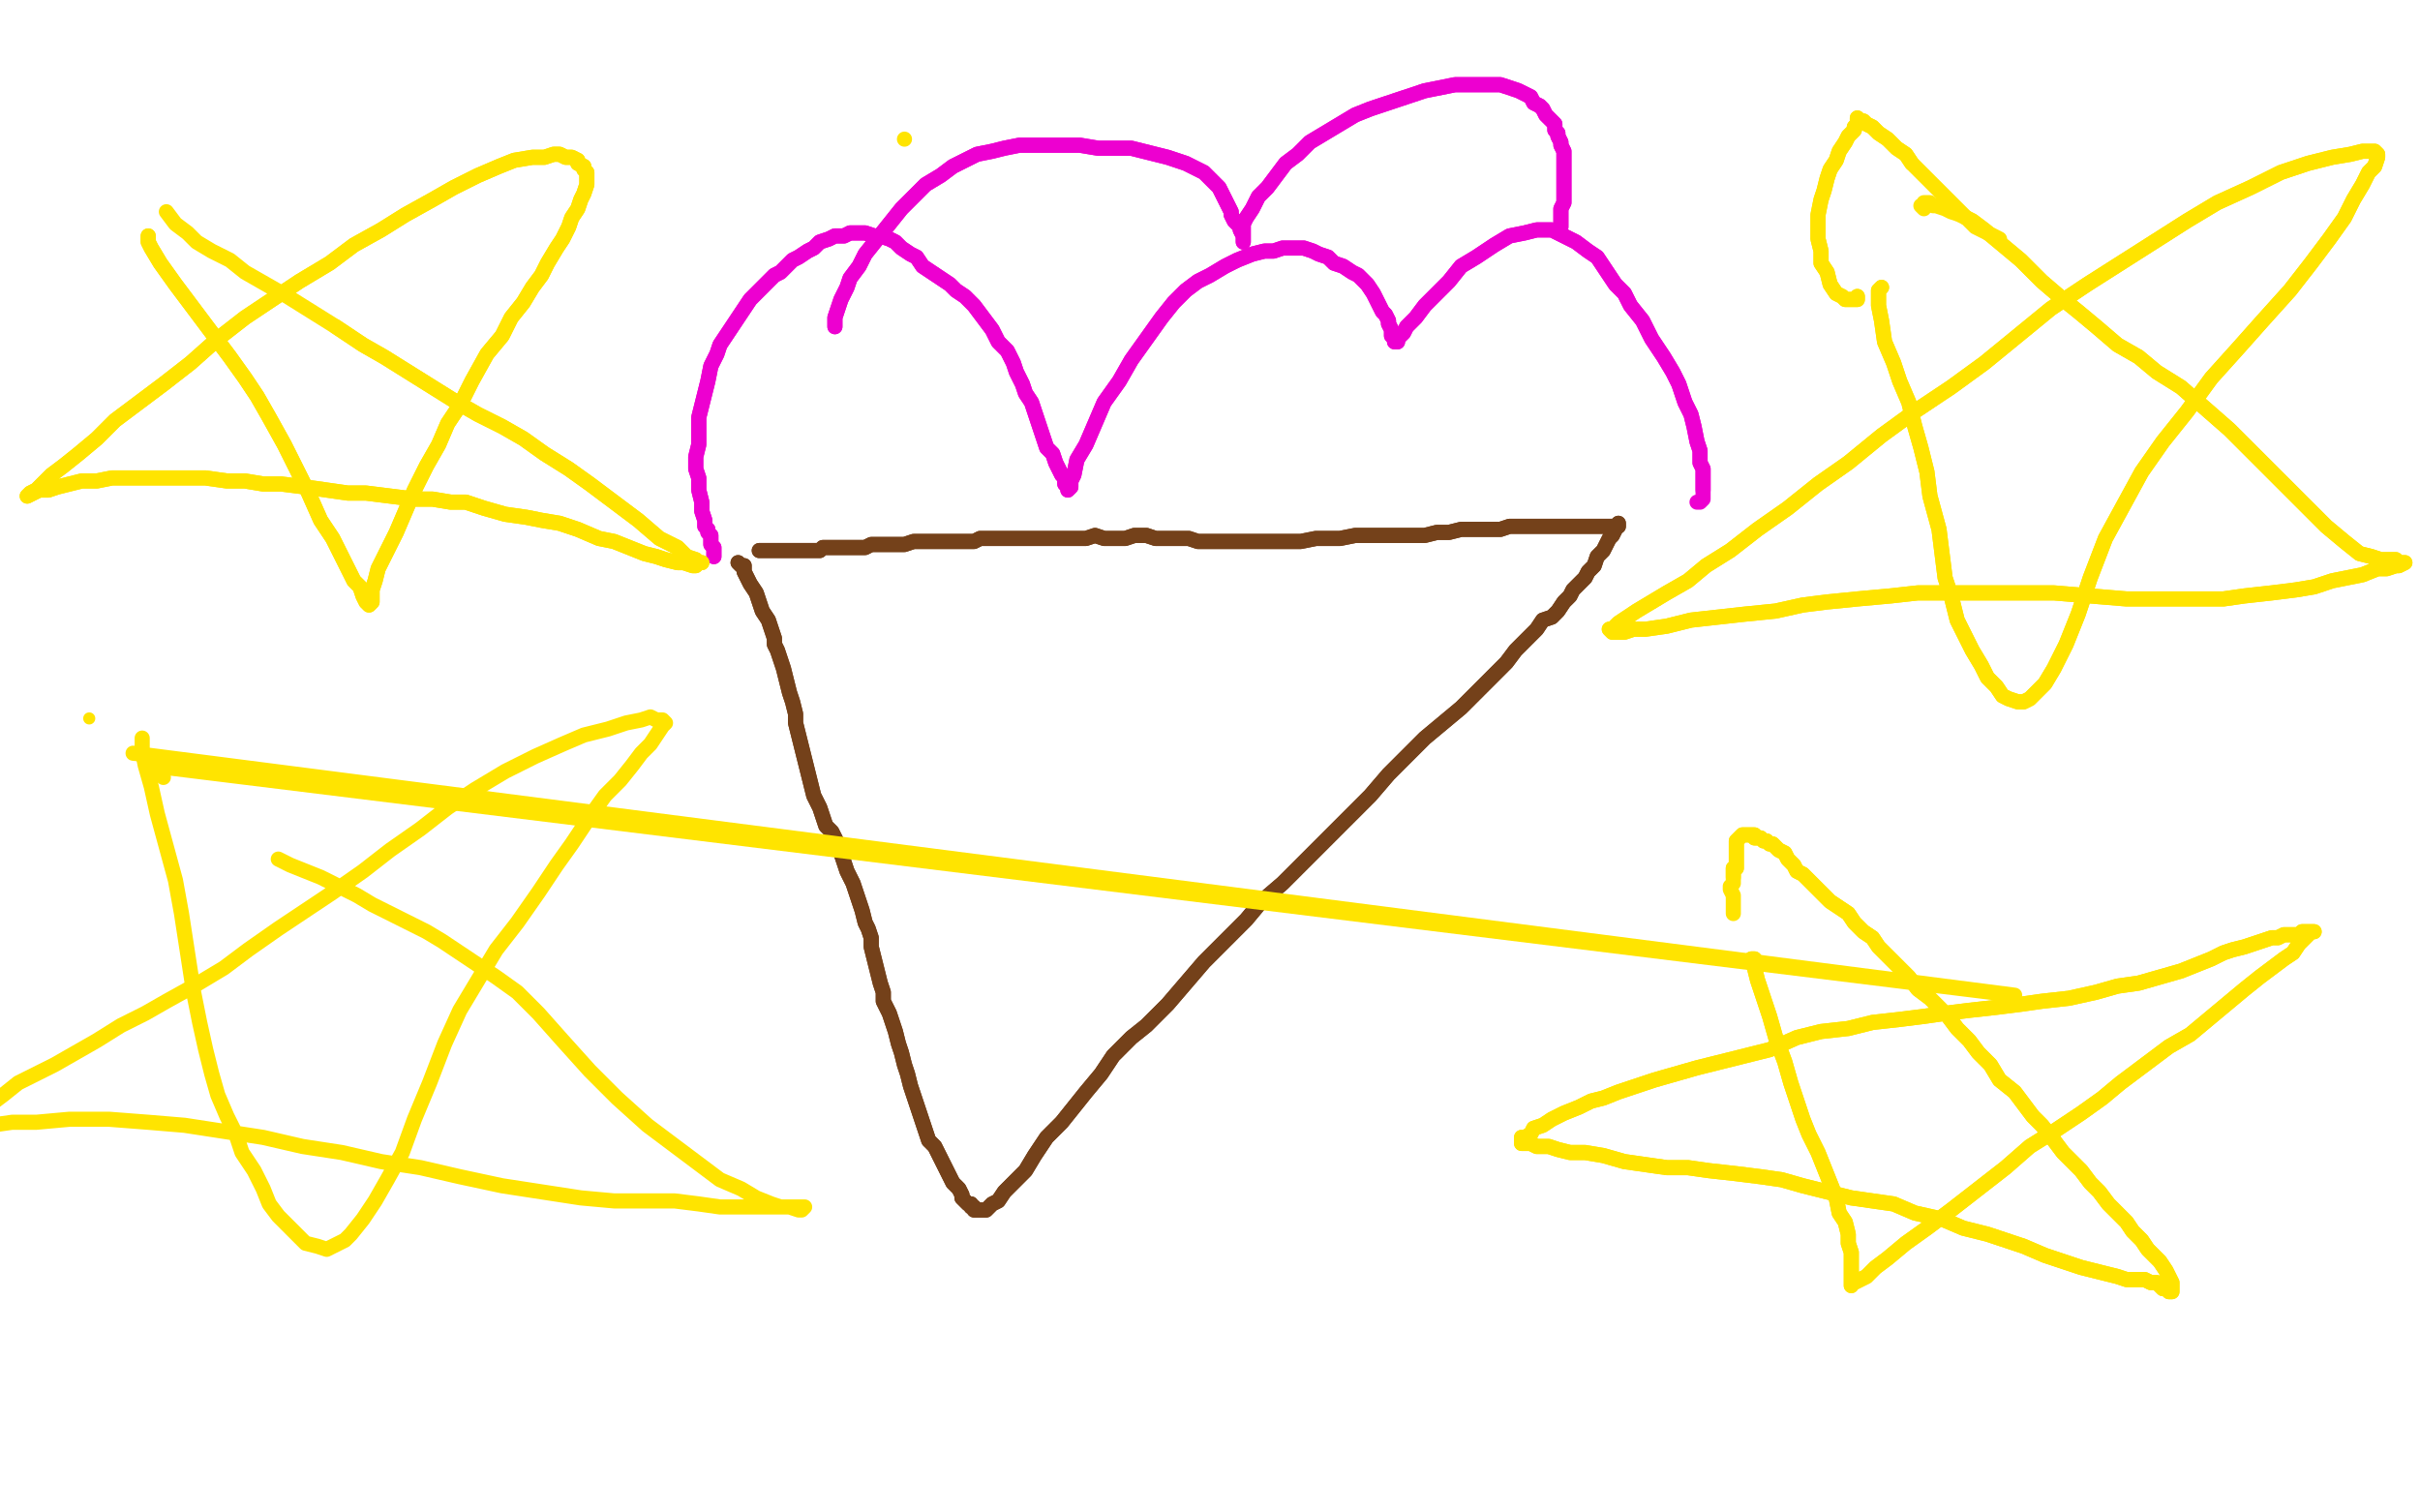<?xml version="1.0" standalone="no"?>
<!DOCTYPE svg PUBLIC "-//W3C//DTD SVG 1.1//EN"
"http://www.w3.org/Graphics/SVG/1.1/DTD/svg11.dtd">

<svg width="800" height="500" version="1.1" xmlns="http://www.w3.org/2000/svg" xmlns:xlink="http://www.w3.org/1999/xlink" style="stroke-antialiasing: false"><desc>This SVG has been created on https://colorillo.com/</desc><rect x='0' y='0' width='800' height='500' style='fill: rgb(255,255,255); stroke-width:0' /><polyline points="244,186 244,186 244,186 244,186 244,186 244,186 244,186 245,187 245,187 245,187 245,187 246,187 246,187 246,188 246,188 246,189 246,189 247,191 247,191 248,193 248,193 250,196 251,199 252,202 254,205 255,208 256,211 256,213 257,215 258,218 259,221 260,225 261,229 262,232 263,236 263,239 264,243 265,247 266,251 267,255 268,259 269,263 271,267 272,270 273,273 275,275 277,279 278,282 279,285 280,288 282,292 283,295 284,298 285,301 286,305 287,307 288,310 288,313 289,317 290,321 291,325 292,328 292,331 294,335 295,338 296,341 297,345 298,348 299,352 300,355 301,359 302,362 303,365 304,368 305,371 306,374 307,377 309,379 310,381 311,383 312,385 313,387 314,389 315,391 317,393 318,395 318,396 319,397 320,398 320,398 321,398 321,399 322,399 322,399 322,399 322,400 323,400 323,400 324,400 324,400 325,400 325,400 326,400 327,399 328,398 330,397 332,394 335,391 339,387 342,382 346,376 351,371 355,366 359,361 364,355 368,349 374,343 379,339 386,332 392,325 398,318 405,311 412,304 417,298 424,292 431,285 439,277 445,271 453,263 459,256 465,250 471,244 477,239 483,234 488,229 493,224 498,219 501,215 505,211 508,208 510,205 513,204 515,202 517,199 519,197 520,195 522,193 524,191 525,189 527,187 528,184 530,182 531,180 532,178 533,177 534,175 534,174 534,174 535,173 535,173 535,174 534,174 534,174 534,174 534,174 534,174 534,174 533,174 533,174 531,174 530,174 529,174 528,174 528,174 527,174 526,174 526,174 525,174 524,174 522,174 521,174 520,174 518,174 516,174 513,174 510,174 506,174 503,174 499,174 496,175 493,175 489,175 486,175 483,175 479,176 475,176 471,177 467,177 463,177 459,177 456,177 452,177 448,177 443,178 439,178 435,178 430,179 426,179 422,179 418,179 415,179 411,179 407,179 403,179 399,179 396,179 393,178 389,178 386,178 382,178 379,177 375,177 372,178 368,178 365,178 362,177 359,178 356,178 353,178 350,178 348,178 345,178 342,178 339,178 337,178 334,178 332,178 329,178 327,178 324,178 322,179 320,179 318,179 316,179 314,179 311,179 309,179 307,179 305,179 302,179 299,180 296,180 293,180 291,180 288,180 286,181 283,181 280,181 278,181 277,181 275,181 273,181 272,181 271,182 269,182 268,182 266,182 265,182 264,182 263,182 262,182 261,182 259,182 258,182 257,182 256,182 255,182 254,182 253,182 252,182 252,182 251,182 251,182" style="fill: none; stroke: #74411a; stroke-width: 5; stroke-linejoin: round; stroke-linecap: round; stroke-antialiasing: false; stroke-antialias: 0; opacity: 1.0"/>
<polyline points="244,186 244,186 244,186 244,186 244,186 244,186 244,186 245,187 245,187 245,187 245,187 246,187 246,187 246,188 246,188 246,189 246,189 247,191 247,191 248,193 250,196 251,199 252,202 254,205 255,208 256,211 256,213 257,215 258,218 259,221 260,225 261,229 262,232 263,236 263,239 264,243 265,247 266,251 267,255 268,259 269,263 271,267 272,270 273,273 275,275 277,279 278,282 279,285 280,288 282,292 283,295 284,298 285,301 286,305 287,307 288,310 288,313 289,317 290,321 291,325 292,328 292,331 294,335 295,338 296,341 297,345 298,348 299,352 300,355 301,359 302,362 303,365 304,368 305,371 306,374 307,377 309,379 310,381 311,383 312,385 313,387 314,389 315,391 317,393 318,395 318,396 319,397 320,398 320,398 321,398 321,399 322,399 322,399 322,399 322,400 323,400 323,400 324,400 324,400 325,400 325,400 326,400 327,399 328,398 330,397 332,394 335,391 339,387 342,382 346,376 351,371 355,366 359,361 364,355 368,349 374,343 379,339 386,332 392,325 398,318 405,311 412,304 417,298 424,292 431,285 439,277 445,271 453,263 459,256 465,250 471,244 477,239 483,234 488,229 493,224 498,219 501,215 505,211 508,208 510,205 513,204 515,202 517,199 519,197 520,195 522,193 524,191 525,189 527,187 528,184 530,182 531,180 532,178 533,177 534,175 534,174 534,174 535,173 535,173 535,174 534,174 534,174 534,174 534,174 534,174 534,174 533,174 533,174 531,174 530,174 529,174 528,174 528,174 527,174 526,174 526,174 525,174 524,174 522,174 521,174 520,174 518,174 516,174 513,174 510,174 506,174 503,174 499,174 496,175 493,175 489,175 486,175 483,175 479,176 475,176 471,177 467,177 463,177 459,177 456,177 452,177 448,177 443,178 439,178 435,178 430,179 426,179 422,179 418,179 415,179 411,179 407,179 403,179 399,179 396,179 393,178 389,178 386,178 382,178 379,177 375,177 372,178 368,178 365,178 362,177 359,178 356,178 353,178 350,178 348,178 345,178 342,178 339,178 337,178 334,178 332,178 329,178 327,178 324,178 322,179 320,179 318,179 316,179 314,179 311,179 309,179 307,179 305,179 302,179 299,180 296,180 293,180 291,180 288,180 286,181 283,181 280,181 278,181 277,181 275,181 273,181 272,181 271,182 269,182 268,182 266,182 265,182 264,182 263,182 262,182 261,182 259,182 258,182 257,182 256,182 255,182 254,182 253,182 252,182 252,182 251,182 251,182 251,182" style="fill: none; stroke: #74411a; stroke-width: 5; stroke-linejoin: round; stroke-linecap: round; stroke-antialiasing: false; stroke-antialias: 0; opacity: 1.0"/>
<polyline points="236,184 236,183 236,183 236,182 236,182 236,181 236,181 235,180 235,180 235,179 235,179 235,178 235,178 235,178 235,178 235,177 235,177 234,176 234,176 234,175 234,175 233,174 233,174 233,172 233,172 232,169 232,166 231,162 231,158 230,155 230,151 231,147 231,143 231,138 232,134 233,130 234,126 235,121 237,117 238,114 240,111 242,108 244,105 246,102 248,99 251,96 253,94 256,91 258,90 260,88 262,86 264,85 267,83 269,82 271,80 274,79 276,78 279,78 281,77 284,77 286,77 289,78 291,78 294,79 296,80 298,82 301,84 303,85 305,88 308,90 311,92 314,94 316,96 319,98 322,101 325,105 328,109 330,113 333,116 335,120 336,123 338,127 339,130 341,133 342,136 343,139 344,142 345,145 346,148 348,150 349,153 350,155 351,157 352,158 352,159 352,160 353,161 353,162 353,162 353,162 353,162 354,161 354,159 355,157 356,152 359,147 362,140 365,133 370,126 374,119 379,112 384,105 388,100 392,96 396,93 400,91 405,88 409,86 414,84 418,83 421,83 424,82 428,82 431,82 434,83 436,84 439,85 441,87 444,88 447,90 449,91 450,92 452,94 454,97 455,99 456,101 457,103 458,104 459,106 459,107 460,109 460,110 460,111 460,111 461,112 461,112 461,112 461,113 462,113 462,113 462,113 462,113 462,112 464,110 465,108 468,105 471,101 475,97 479,93 483,88 488,85 494,81 499,78 504,77 508,76 513,76 517,78 521,80 525,83 528,85 530,88 532,91 534,94 537,97 539,101 543,106 546,112 550,118 553,123 555,127 557,133 559,137 560,141 561,146 562,149 562,153 563,155 563,158 563,160 563,162" style="fill: none; stroke: #ed00d0; stroke-width: 5; stroke-linejoin: round; stroke-linecap: round; stroke-antialiasing: false; stroke-antialias: 0; opacity: 1.0"/>
<polyline points="236,184 236,183 236,183 236,182 236,182 236,181 236,181 235,180 235,180 235,179 235,179 235,178 235,178 235,178 235,178 235,177 235,177 234,176 234,176 234,175 234,175 233,174 233,174 233,172 232,169 232,166 231,162 231,158 230,155 230,151 231,147 231,143 231,138 232,134 233,130 234,126 235,121 237,117 238,114 240,111 242,108 244,105 246,102 248,99 251,96 253,94 256,91 258,90 260,88 262,86 264,85 267,83 269,82 271,80 274,79 276,78 279,78 281,77 284,77 286,77 289,78 291,78 294,79 296,80 298,82 301,84 303,85 305,88 308,90 311,92 314,94 316,96 319,98 322,101 325,105 328,109 330,113 333,116 335,120 336,123 338,127 339,130 341,133 342,136 343,139 344,142 345,145 346,148 348,150 349,153 350,155 351,157 352,158 352,159 352,160 353,161 353,162 353,162 353,162 353,162 354,161 354,159 355,157 356,152 359,147 362,140 365,133 370,126 374,119 379,112 384,105 388,100 392,96 396,93 400,91 405,88 409,86 414,84 418,83 421,83 424,82 428,82 431,82 434,83 436,84 439,85 441,87 444,88 447,90 449,91 450,92 452,94 454,97 455,99 456,101 457,103 458,104 459,106 459,107 460,109 460,110 460,111 460,111 461,112 461,112 461,112 461,113 462,113 462,113 462,113 462,113 462,112 464,110 465,108 468,105 471,101 475,97 479,93 483,88 488,85 494,81 499,78 504,77 508,76 513,76 517,78 521,80 525,83 528,85 530,88 532,91 534,94 537,97 539,101 543,106 546,112 550,118 553,123 555,127 557,133 559,137 560,141 561,146 562,149 562,153 563,155 563,158 563,160 563,162 563,163 563,164 563,165 562,166 562,166 562,166 562,166 561,166 561,166" style="fill: none; stroke: #ed00d0; stroke-width: 5; stroke-linejoin: round; stroke-linecap: round; stroke-antialiasing: false; stroke-antialias: 0; opacity: 1.0"/>
<polyline points="276,108 276,108 276,108 276,108 276,108 276,107 276,107 276,107 276,107 276,106 276,106 276,105 276,105 277,102 277,102 278,99 278,99 280,95 281,92 284,88 286,84 290,79 294,74 298,69 302,65 306,61 311,58 315,55 319,53 323,51 328,50 332,49 337,48 341,48 346,48 352,48 357,48 363,49 368,49 374,49 378,50 382,51 386,52 389,53 392,54 394,55 396,56 398,57 399,58 401,60 403,62 404,64 405,66 406,68 407,70 407,71 408,73 409,74 410,75 410,76 411,78 411,78 411,79 411,79 411,80 411,80 411,80 411,79 411,79 411,78 411,77 411,76 411,74 412,72 414,69 416,65 419,62 422,58 425,54 429,51 433,47 438,44 443,41 448,38 453,36 459,34 465,32 471,30 476,29 481,28 485,28 489,28 493,28 496,28 499,29 502,30 504,31 506,32 507,34 509,35 510,36 511,38 512,39 513,40 514,41 514,43 515,44 515,45 516,47 516,48 517,50 517,51 517,52 517,53 517,54 517,56 517,57 517,59 517,61 517,63 517,65 517,67 516,69 516,70 516,71 516,72 516,73 516,73 516,75 515,76" style="fill: none; stroke: #ed00d0; stroke-width: 5; stroke-linejoin: round; stroke-linecap: round; stroke-antialiasing: false; stroke-antialias: 0; opacity: 1.0"/>
<polyline points="276,108 276,108 276,108 276,108 276,108 276,107 276,107 276,107 276,107 276,106 276,106 276,105 276,105 277,102 277,102 278,99 280,95 281,92 284,88 286,84 290,79 294,74 298,69 302,65 306,61 311,58 315,55 319,53 323,51 328,50 332,49 337,48 341,48 346,48 352,48 357,48 363,49 368,49 374,49 378,50 382,51 386,52 389,53 392,54 394,55 396,56 398,57 399,58 401,60 403,62 404,64 405,66 406,68 407,70 407,71 408,73 409,74 410,75 410,76 411,78 411,78 411,79 411,79 411,80 411,80 411,80 411,79 411,79 411,78 411,77 411,76 411,74 412,72 414,69 416,65 419,62 422,58 425,54 429,51 433,47 438,44 443,41 448,38 453,36 459,34 465,32 471,30 476,29 481,28 485,28 489,28 493,28 496,28 499,29 502,30 504,31 506,32 507,34 509,35 510,36 511,38 512,39 513,40 514,41 514,43 515,44 515,45 516,47 516,48 517,50 517,51 517,52 517,53 517,54 517,56 517,57 517,59 517,61 517,63 517,65 517,67 516,69 516,70 516,71 516,72 516,73 516,73 516,75 515,76 515,76 514,76" style="fill: none; stroke: #ed00d0; stroke-width: 5; stroke-linejoin: round; stroke-linecap: round; stroke-antialiasing: false; stroke-antialias: 0; opacity: 1.0"/>
<polyline points="580,317 580,317 580,317 580,317 580,317 580,317 580,317 579,317 579,317 579,317 579,317 579,317 579,317 580,320 580,320 581,324 583,330 585,336 587,343 590,351 592,358 594,364 596,370 598,375 601,381 603,386 605,391 607,396 608,401 610,404 611,408 611,411 612,414 612,417 612,419 612,421 612,422 612,423 612,424 612,425 612,425 612,424 612,424 613,424 613,424 613,424 615,423 617,422 620,419 624,416 630,411 637,406 645,400 654,393 663,386 671,379 679,374 688,368 695,363 701,358 709,352 717,346 724,342 730,337 736,332 742,327 747,323 751,320 755,317 758,315 760,312 762,310 763,309 764,308 765,308 764,308 764,308 764,308 763,308 762,308 761,308 760,309 759,309 757,309 755,309 753,310 751,310 748,311 745,312 742,313 738,314 735,315 731,317 726,319 721,321 714,323 707,325 700,326 693,328 684,330 675,331 668,332 660,333 651,334 643,335 636,336 628,337 619,338 611,340 602,341 594,343 585,347 577,349 569,351 561,353 554,355 547,357 541,359 535,361 530,363 526,364 522,366 517,368 513,370 510,372 507,373 506,375 504,376 503,376 503,377 503,377 503,378 504,378 504,378 505,378 506,378 508,379 510,379 512,379 515,380 519,381 524,381 530,382 537,384 544,385 551,386 558,386 565,387 574,388 582,389 589,390 596,392 604,394 612,396 619,397 626,398 633,401 642,403 649,406 657,408 663,410 669,412 676,415 682,417 688,419 692,420 696,421 700,422 703,423 707,423 709,423 711,424 713,424 714,425 715,426 716,426 717,426 717,427 718,427 718,427 718,427 718,426 718,424 717,422 716,420 714,417 712,415 710,413 708,410 705,407 703,404 700,401 697,398 694,394 691,391 688,387 685,384 682,381 679,377 675,372 672,369 669,365 666,361 661,357 658,352 654,348 651,344 647,340 644,336 641,333 638,330 634,327 631,323 628,320 625,317 621,313 619,310 616,308 613,305 611,302 608,300 605,298 603,296 601,294 600,293 598,291 596,289 594,288 593,286 591,284 590,282 588,281 587,280 586,279 585,279 584,278 583,278 582,277 581,277 581,277 581,277 580,277 580,276 579,276 579,276 578,276 578,276 577,276 577,276 577,276 576,276 576,276 575,277 575,277 575,277 574,278 574,279 574,280 574,281 574,282 574,283 574,284 574,284 574,285 574,286 574,286 574,287 573,287 573,288 573,288 573,289 573,290 573,290" style="fill: none; stroke: #ffe400; stroke-width: 5; stroke-linejoin: round; stroke-linecap: round; stroke-antialiasing: false; stroke-antialias: 0; opacity: 1.0"/>
<polyline points="580,317 580,317 580,317 580,317 580,317 580,317 580,317 579,317 579,317 579,317 579,317 579,317 579,317 580,320 581,324 583,330 585,336 587,343 590,351 592,358 594,364 596,370 598,375 601,381 603,386 605,391 607,396 608,401 610,404 611,408 611,411 612,414 612,417 612,419 612,421 612,422 612,423 612,424 612,425 612,425 612,424 612,424 613,424 613,424 613,424 615,423 617,422 620,419 624,416 630,411 637,406 645,400 654,393 663,386 671,379 679,374 688,368 695,363 701,358 709,352 717,346 724,342 730,337 736,332 742,327 747,323 751,320 755,317 758,315 760,312 762,310 763,309 764,308 765,308 764,308 764,308 764,308 763,308 762,308 761,308 760,309 759,309 757,309 755,309 753,310 751,310 748,311 745,312 742,313 738,314 735,315 731,317 726,319 721,321 714,323 707,325 700,326 693,328 684,330 675,331 668,332 660,333 651,334 643,335 636,336 628,337 619,338 611,340 602,341 594,343 585,347 577,349 569,351 561,353 554,355 547,357 541,359 535,361 530,363 526,364 522,366 517,368 513,370 510,372 507,373 506,375 504,376 503,376 503,377 503,377 503,378 504,378 504,378 505,378 506,378 508,379 510,379 512,379 515,380 519,381 524,381 530,382 537,384 544,385 551,386 558,386 565,387 574,388 582,389 589,390 596,392 604,394 612,396 619,397 626,398 633,401 642,403 649,406 657,408 663,410 669,412 676,415 682,417 688,419 692,420 696,421 700,422 703,423 707,423 709,423 711,424 713,424 714,425 715,426 716,426 717,426 717,427 718,427 718,427 718,427 718,426 718,424 717,422 716,420 714,417 712,415 710,413 708,410 705,407 703,404 700,401 697,398 694,394 691,391 688,387 685,384 682,381 679,377 675,372 672,369 669,365 666,361 661,357 658,352 654,348 651,344 647,340 644,336 641,333 638,330 634,327 631,323 628,320 625,317 621,313 619,310 616,308 613,305 611,302 608,300 605,298 603,296 601,294 600,293 598,291 596,289 594,288 593,286 591,284 590,282 588,281 587,280 586,279 585,279 584,278 583,278 582,277 581,277 581,277 581,277 580,277 580,276 579,276 579,276 578,276 578,276 577,276 577,276 577,276 576,276 576,276 575,277 575,277 575,277 574,278 574,279 574,280 574,281 574,282 574,283 574,284 574,284 574,285 574,286 574,286 574,287 573,287 573,288 573,288 573,289 573,290 573,290 573,291 573,292 573,292 572,293 572,294 573,296 573,297 573,298 573,299 573,302" style="fill: none; stroke: #ffe400; stroke-width: 5; stroke-linejoin: round; stroke-linecap: round; stroke-antialiasing: false; stroke-antialias: 0; opacity: 1.0"/>
<polyline points="622,95 622,95 622,95 621,96 621,96 621,97 621,97 621,101 621,101 622,106 622,106 623,113 623,113 626,120 626,120 628,126 628,126 631,133 631,133 633,141 633,141 635,148 635,148 637,156 637,156 638,164 638,164 641,175 642,183 643,191 645,197 647,205 650,211 652,215 655,220 657,224 660,227 662,230 664,231 667,232 669,232 671,231 673,229 676,226 679,221 683,213 687,203 691,191 696,178 702,167 708,156 715,146 723,136 731,125 740,115 748,106 757,96 764,87 770,79 775,72 778,66 781,61 783,57 785,55 786,52 786,51 785,50 784,50 781,50 777,51 771,52 763,54 754,57 744,62 733,67 723,73 712,80 701,87 690,94 678,102 667,111 656,120 645,128 633,136 622,144 611,153 601,160 591,168 581,175 572,182 564,187 558,192 551,196 546,199 541,202 538,204 535,206 533,208 533,208 532,208 533,209 534,209 535,209 537,209 540,208 544,208 551,207 559,205 568,204 577,203 587,202 596,200 604,199 614,198 625,197 634,196 645,196 656,196 667,196 679,196 691,197 703,198 715,198 726,198 735,198 742,197 751,196 759,195 765,194 771,192 776,191 781,190 786,188 789,188 792,187 793,187 795,186 795,186 794,186 794,186 794,186 793,186 792,185 791,185 790,185 789,185 787,185 784,184 780,183 775,179 769,174 762,167 754,159 745,150 737,142 729,135 721,128 713,123 707,118 700,114 693,108 687,103 682,99 675,93 668,86 662,81 656,76 652,73 648,71" style="fill: none; stroke: #ffe400; stroke-width: 5; stroke-linejoin: round; stroke-linecap: round; stroke-antialiasing: false; stroke-antialias: 0; opacity: 1.0"/>
<polyline points="622,95 622,95 622,95 621,96 621,96 621,97 621,97 621,101 621,101 622,106 622,106 623,113 623,113 626,120 626,120 628,126 628,126 631,133 631,133 633,141 633,141 635,148 635,148 637,156 637,156 638,164 641,175 642,183 643,191 645,197 647,205 650,211 652,215 655,220 657,224 660,227 662,230 664,231 667,232 669,232 671,231 673,229 676,226 679,221 683,213 687,203 691,191 696,178 702,167 708,156 715,146 723,136 731,125 740,115 748,106 757,96 764,87 770,79 775,72 778,66 781,61 783,57 785,55 786,52 786,51 785,50 784,50 781,50 777,51 771,52 763,54 754,57 744,62 733,67 723,73 712,80 701,87 690,94 678,102 667,111 656,120 645,128 633,136 622,144 611,153 601,160 591,168 581,175 572,182 564,187 558,192 551,196 546,199 541,202 538,204 535,206 533,208 533,208 532,208 533,209 534,209 535,209 537,209 540,208 544,208 551,207 559,205 568,204 577,203 587,202 596,200 604,199 614,198 625,197 634,196 645,196 656,196 667,196 679,196 691,197 703,198 715,198 726,198 735,198 742,197 751,196 759,195 765,194 771,192 776,191 781,190 786,188 789,188 792,187 793,187 795,186 795,186 794,186 794,186 794,186 793,186 792,185 791,185 790,185 789,185 787,185 784,184 780,183 775,179 769,174 762,167 754,159 745,150 737,142 729,135 721,128 713,123 707,118 700,114 693,108 687,103 682,99 675,93 668,86 662,81 656,76 652,73 648,71 645,70 643,69 640,68 639,68 638,67 637,67 636,67 636,68 635,68 636,69" style="fill: none; stroke: #ffe400; stroke-width: 5; stroke-linejoin: round; stroke-linecap: round; stroke-antialiasing: false; stroke-antialias: 0; opacity: 1.0"/>
<polyline points="614,98 614,98 614,98 614,99 614,99 613,99 613,99 613,99 613,99 612,99 612,99 612,99 612,99 611,99 611,99 610,99 610,99 610,99 610,99 609,98 609,98 607,97 607,97 605,94 605,94 604,90 602,87 602,83 601,79 601,75 601,71 602,66 603,63 604,59 605,56 607,53 608,50 610,47 611,45 613,43 613,42 614,41 614,41 614,40 614,40 614,40 614,40 614,39 614,40 615,40 615,40 615,40 615,40 616,40 616,40 617,41 619,42 621,44 624,46 627,49 630,51 632,54" style="fill: none; stroke: #ffe400; stroke-width: 5; stroke-linejoin: round; stroke-linecap: round; stroke-antialiasing: false; stroke-antialias: 0; opacity: 1.0"/>
<polyline points="614,98 614,98 614,98 614,99 614,99 613,99 613,99 613,99 613,99 612,99 612,99 612,99 612,99 611,99 611,99 610,99 610,99 610,99 610,99 609,98 609,98 607,97 607,97 605,94 604,90 602,87 602,83 601,79 601,75 601,71 602,66 603,63 604,59 605,56 607,53 608,50 610,47 611,45 613,43 613,42 614,41 614,41 614,40 614,40 614,40 614,40 614,39 614,40 615,40 615,40 615,40 615,40 616,40 616,40 617,41 619,42 621,44 624,46 627,49 630,51 632,54 634,56 636,58 638,60 639,61 640,62 642,64 644,66 647,69 650,72 653,75 657,77 661,79" style="fill: none; stroke: #ffe400; stroke-width: 5; stroke-linejoin: round; stroke-linecap: round; stroke-antialiasing: false; stroke-antialias: 0; opacity: 1.0"/>
<polyline points="47,244 47,244 47,244 47,244 47,244 47,244 47,244 47,245 47,245 47,248 47,248 48,253 48,253 50,260 50,260 52,269 52,269 55,280 55,280 58,291 58,291 60,302 62,315 64,328 66,338 68,347 70,355 72,362 75,369 78,375 80,381 84,387 87,393 89,398 92,402 95,405 98,408 101,411 105,412 108,413 110,412 114,410 116,408 120,403 124,397 128,390 133,381 137,370 142,358 147,345 152,334 158,324 164,314 171,305 178,295 184,286 189,279 195,270 200,263 205,258 209,253 212,249 215,246 217,243 219,240 220,239 220,239 219,238 218,238 217,238 215,237 212,238 207,239 201,241 193,243 186,246 177,250 167,255 157,261 148,267 139,274 129,281 120,288 110,295 101,301 92,307 82,314 74,320 64,326 55,331 48,335 40,339 32,344 25,348 18,352 12,355 6,358 1,362 -3,365 -8,368 -11,370 -14,372 -16,374 -16,375 -17,375 -17,376 -17,375 -17,375 -15,375 -14,374 -12,373 -9,372 -3,372 4,371 12,371 23,370 36,370 49,371 61,372 74,374 87,376 100,379 113,381 126,384 139,386 152,389 166,392 179,394 192,396 203,397 214,397 223,397 231,398 238,399 245,399 250,399 254,399 258,399 261,399 264,400 265,400 266,399 266,399 265,399 265,399 264,399 263,399 262,399 261,399 258,399 255,398 250,396 245,393 238,390 230,384 222,378 214,372 204,363 195,354 186,344 178,335 171,328 164,323 158,319 152,315 146,311 141,308 135,305 129,302 123,299 118,296 112,293 106,290 101,288 96,286 92,284" style="fill: none; stroke: #ffe400; stroke-width: 5; stroke-linejoin: round; stroke-linecap: round; stroke-antialiasing: false; stroke-antialias: 0; opacity: 1.0"/>
<polyline points="54,257 49,253 49,253 666,329 666,329 44,249 44,249 666,329 666,329" style="fill: none; stroke: #ffe400; stroke-width: 5; stroke-linejoin: round; stroke-linecap: round; stroke-antialiasing: false; stroke-antialias: 0; opacity: 1.0"/>
<circle cx="29.5" cy="237.5" r="2" style="fill: #ffe400; stroke-antialiasing: false; stroke-antialias: 0; opacity: 1.0"/>
<polyline points="49,78 49,78 49,78 49,79 49,79 49,80 49,80 50,82 50,82 53,87 53,87 58,94 58,94 64,102 64,102 70,110 70,110 76,118 76,118 81,125 81,125 85,131 85,131 89,138 89,138 94,147 98,155 102,163 106,172 110,178 113,184 115,188 117,192 119,194 120,197 121,199 122,200 122,200 123,199 123,197 123,195 124,192 125,188 128,182 131,176 134,169 137,162 141,154 145,147 148,140 152,134 156,126 161,117 166,111 169,105 173,100 176,95 179,91 181,87 184,82 186,79 188,75 189,72 191,69 192,66 193,64 194,61 194,60 194,58 194,57 193,56 193,55 191,54 191,53 189,52 187,52 185,51 183,51 180,52 176,52 170,53 165,55 158,58 150,62 143,66 134,71 126,76 117,81 109,87 99,93 90,99 81,105 72,112 63,120 54,127 46,133 38,139 32,145 26,150 21,154 17,157 14,160 12,162 10,163 9,164 9,164 9,164 11,163 13,162 16,162 19,161 23,160 27,159 32,159 37,158 42,158 46,158 52,158 56,158 62,158 68,158 75,159 81,159 87,160 93,160 101,161 108,162 115,163 121,163 129,164 137,165 143,165 149,166 154,166 160,168 167,170 174,171 179,172 185,173 191,175 198,178 203,179 208,181 213,183 217,184 220,185 224,186 226,186 229,187 230,187 231,186 232,186 231,186 231,186 231,186 230,185 227,184 224,181 218,178 211,172 203,166 195,160 188,155 180,150 173,145 166,141 158,137 151,133 143,128 135,123 127,118 120,114 111,108" style="fill: none; stroke: #ffe400; stroke-width: 5; stroke-linejoin: round; stroke-linecap: round; stroke-antialiasing: false; stroke-antialias: 0; opacity: 1.0"/>
<polyline points="49,78 49,78 49,78 49,79 49,79 49,80 49,80 50,82 50,82 53,87 53,87 58,94 58,94 64,102 64,102 70,110 70,110 76,118 76,118 81,125 81,125 85,131 85,131 89,138 94,147 98,155 102,163 106,172 110,178 113,184 115,188 117,192 119,194 120,197 121,199 122,200 122,200 123,199 123,197 123,195 124,192 125,188 128,182 131,176 134,169 137,162 141,154 145,147 148,140 152,134 156,126 161,117 166,111 169,105 173,100 176,95 179,91 181,87 184,82 186,79 188,75 189,72 191,69 192,66 193,64 194,61 194,60 194,58 194,57 193,56 193,55 191,54 191,53 189,52 187,52 185,51 183,51 180,52 176,52 170,53 165,55 158,58 150,62 143,66 134,71 126,76 117,81 109,87 99,93 90,99 81,105 72,112 63,120 54,127 46,133 38,139 32,145 26,150 21,154 17,157 14,160 12,162 10,163 9,164 9,164 9,164 11,163 13,162 16,162 19,161 23,160 27,159 32,159 37,158 42,158 46,158 52,158 56,158 62,158 68,158 75,159 81,159 87,160 93,160 101,161 108,162 115,163 121,163 129,164 137,165 143,165 149,166 154,166 160,168 167,170 174,171 179,172 185,173 191,175 198,178 203,179 208,181 213,183 217,184 220,185 224,186 226,186 229,187 230,187 231,186 232,186 231,186 231,186 231,186 230,185 227,184 224,181 218,178 211,172 203,166 195,160 188,155 180,150 173,145 166,141 158,137 151,133 143,128 135,123 127,118 120,114 111,108 103,103 95,98 88,94 81,90 76,86 70,83 65,80 62,77 58,74 55,70" style="fill: none; stroke: #ffe400; stroke-width: 5; stroke-linejoin: round; stroke-linecap: round; stroke-antialiasing: false; stroke-antialias: 0; opacity: 1.0"/>
<polyline points="299,46 299,46 299,46" style="fill: none; stroke: #ffe400; stroke-width: 5; stroke-linejoin: round; stroke-linecap: round; stroke-antialiasing: false; stroke-antialias: 0; opacity: 1.0"/>
</svg>
